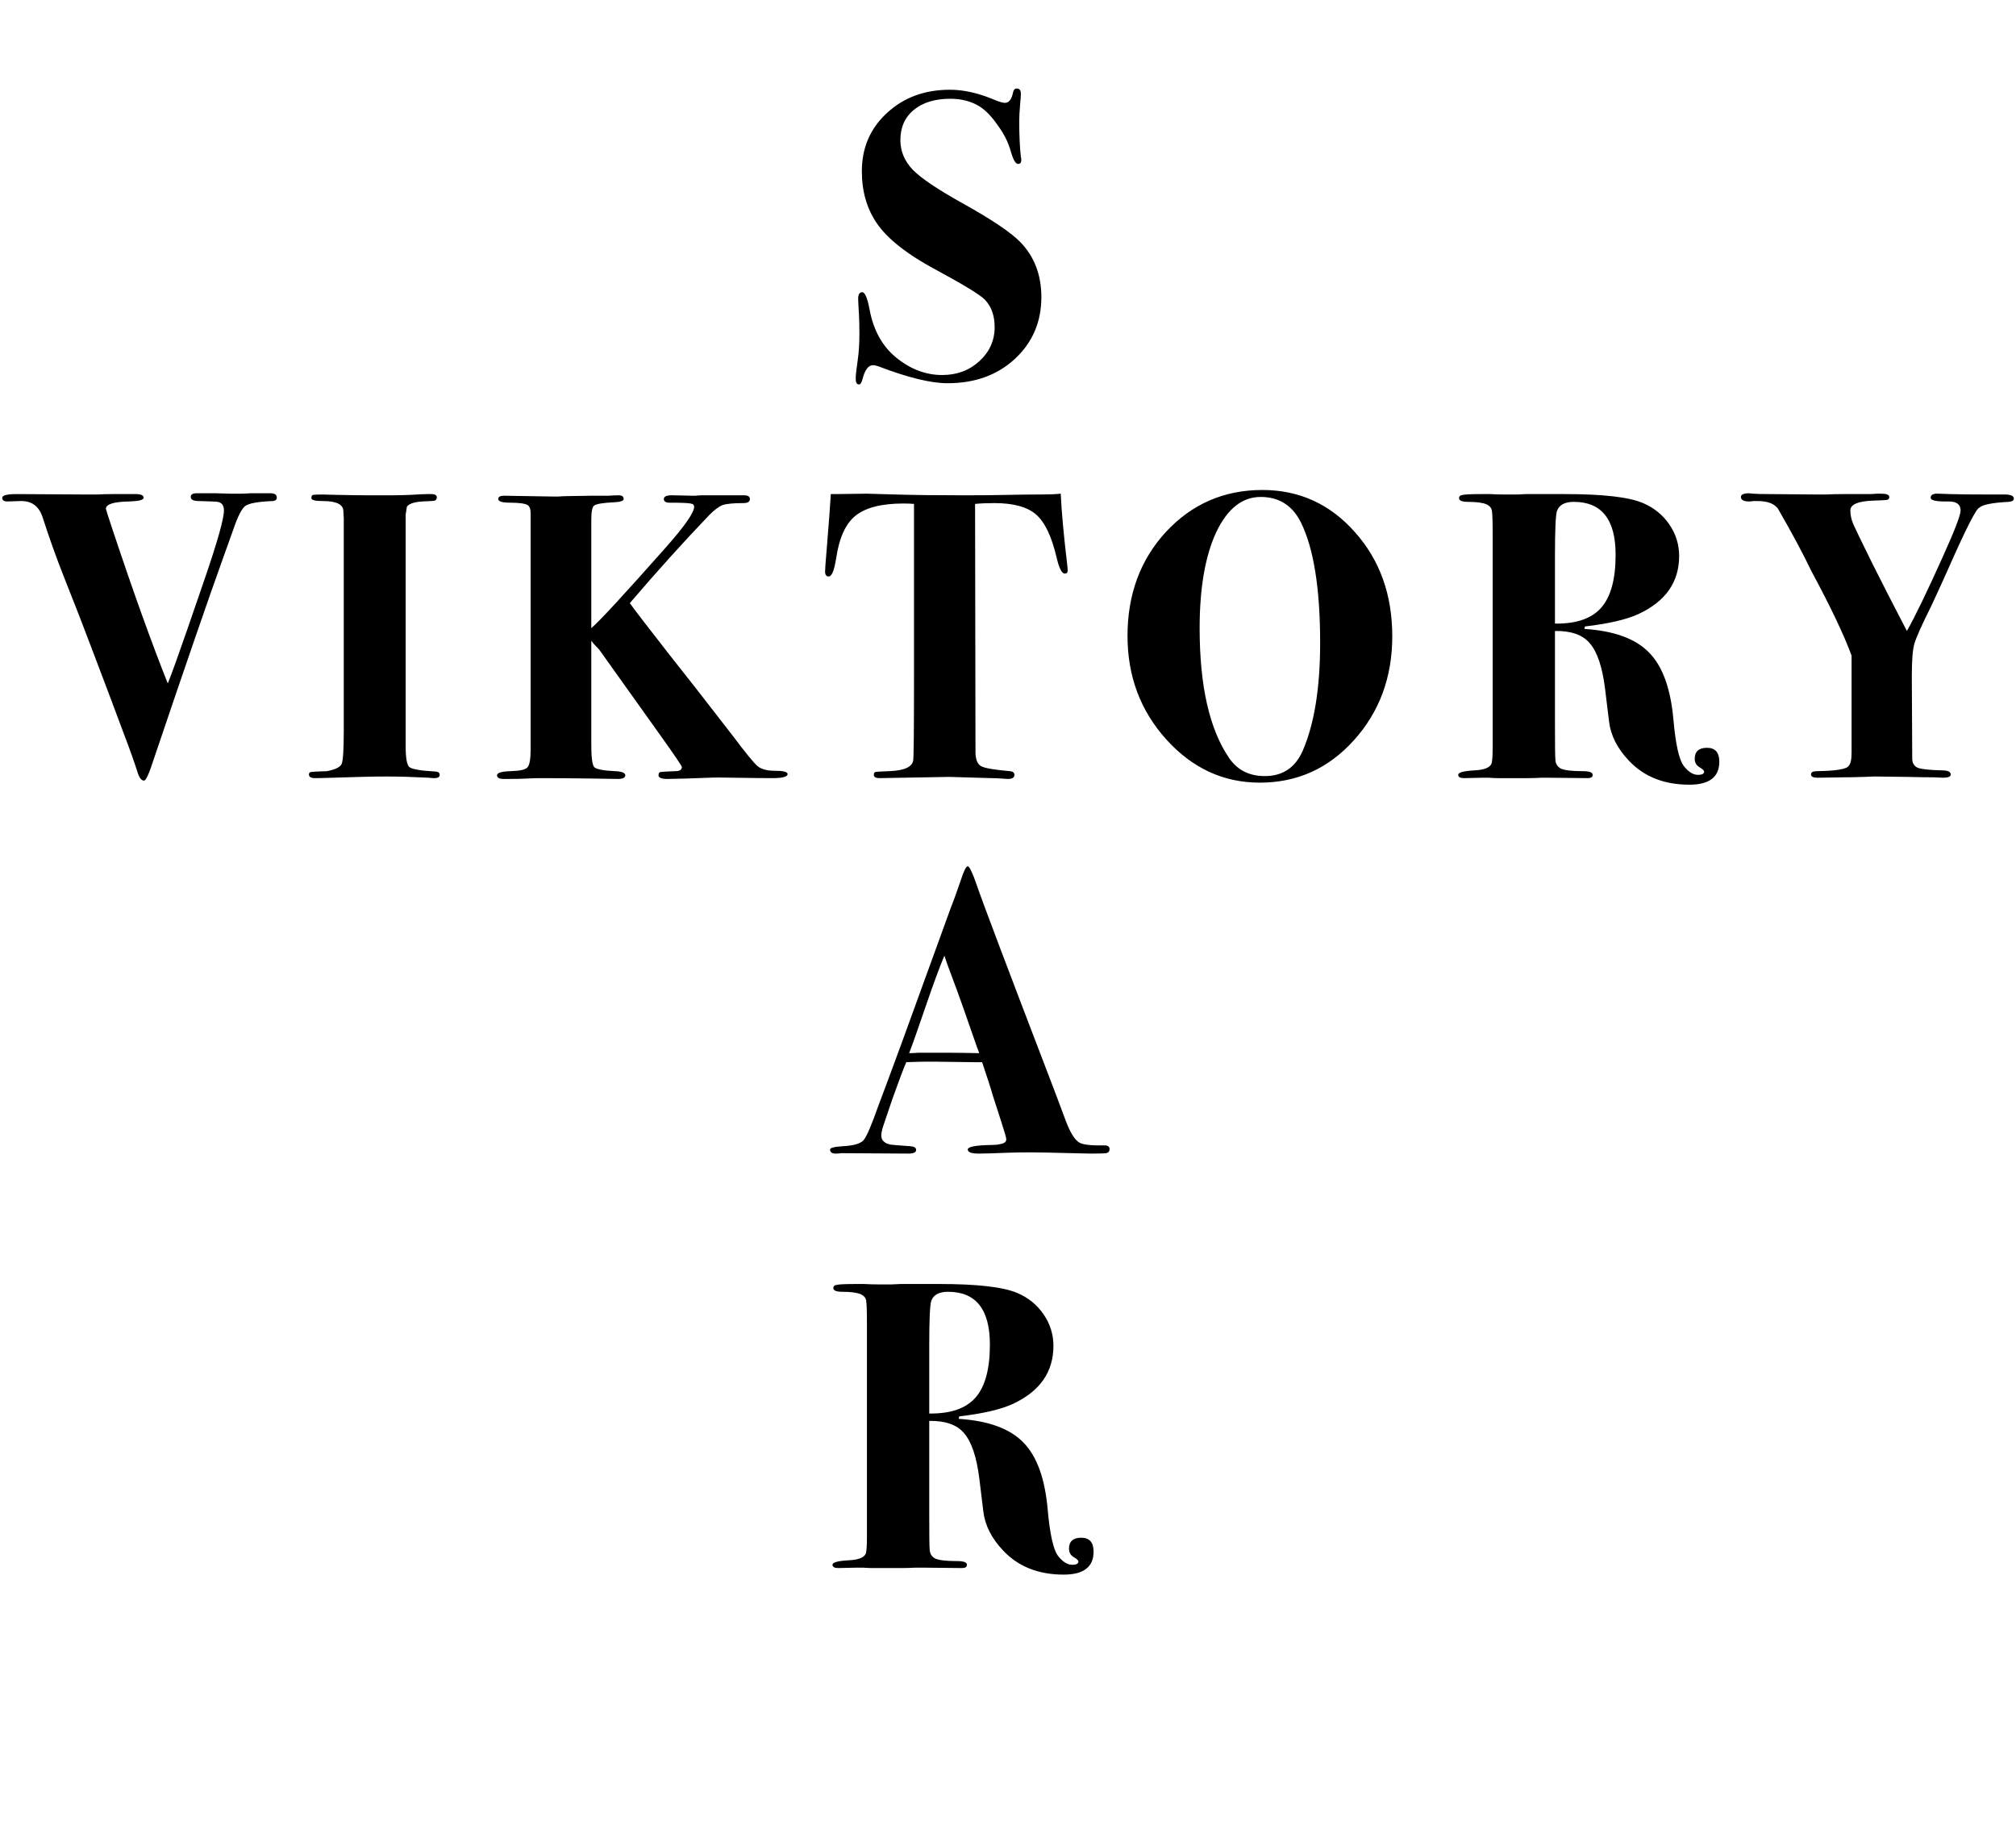 <svg xmlns="http://www.w3.org/2000/svg" fill="none" viewBox="0 0 827 754" height="754" width="827">
<path fill="black" d="M113.551 204.171C113.551 204.955 112.991 205.404 111.87 205.516C105.929 205.74 102.175 206.412 100.605 207.533C99.148 208.654 97.523 211.848 95.73 217.116C94.833 219.582 93.488 223.337 91.695 228.381C85.754 244.857 76.171 272.654 62.945 311.771C61.152 317.375 59.863 320.177 59.078 320.177C58.07 320.177 57.229 319.168 56.557 317.151C55.099 312.555 53.25 307.343 51.008 301.515C47.646 292.436 43.107 280.387 37.39 265.368C34.925 258.755 31.114 248.948 25.958 235.946C23.156 228.885 20.354 221.039 17.552 212.409C16.095 207.701 13.068 205.404 8.473 205.516L2.925 205.684C1.58 205.684 0.907 205.179 0.907 204.171C0.907 203.162 2.925 202.657 6.96 202.657L35.373 202.826C36.606 202.826 38.119 202.826 39.912 202.826C41.818 202.714 43.947 202.657 46.301 202.657H55.716C57.846 202.657 58.91 203.162 58.91 204.171C58.91 205.067 56.949 205.572 53.026 205.684C46.637 205.796 43.443 206.805 43.443 208.71C43.443 208.934 44.396 211.904 46.301 217.621C54.819 243.176 62.329 264.079 68.83 280.331C70.287 276.745 72.977 269.291 76.9 257.971C77.909 254.944 80.262 248.107 83.961 237.459C89.229 222.104 91.863 212.745 91.863 209.382C91.863 207.365 91.022 206.188 89.341 205.852C88.668 205.74 86.091 205.628 81.607 205.516C79.366 205.516 78.245 204.955 78.245 203.834C78.245 202.826 79.029 202.321 80.599 202.321H88.5L94.385 202.489H98.756C99.877 202.489 101.166 202.433 102.623 202.321C104.192 202.321 105.985 202.321 108.003 202.321H111.029C112.71 202.321 113.551 202.938 113.551 204.171ZM180.361 317.823C180.361 318.72 179.632 319.168 178.175 319.168C177.391 319.168 176.662 319.112 175.99 319C169.265 318.664 163.492 318.496 158.673 318.496C153.629 318.496 146.232 318.664 136.48 319C133.23 319.112 130.82 319.168 129.251 319.168C127.57 319.168 126.729 318.664 126.729 317.655C126.729 317.095 127.009 316.758 127.57 316.646C128.242 316.534 130.428 316.422 134.127 316.31C137.601 315.637 139.619 314.629 140.179 313.284C140.74 311.827 141.02 307.287 141.02 299.666V218.797C141.02 216.668 141.02 214.594 141.02 212.577C140.908 210.559 140.852 209.607 140.852 209.719C140.852 206.917 138.05 205.516 132.445 205.516C129.307 205.516 127.738 205.123 127.738 204.339C127.738 203.554 127.962 203.106 128.41 202.994C128.859 202.882 130.316 202.826 132.782 202.826C131.661 202.826 133.678 202.882 138.834 202.994C143.99 203.106 148.417 203.162 152.116 203.162H160.69C162.484 203.162 165.006 203.106 168.256 202.994C171.618 202.77 173.972 202.657 175.317 202.657H176.998C178.456 202.657 179.184 203.106 179.184 204.002C179.184 204.675 178.904 205.123 178.343 205.347C177.895 205.46 176.214 205.572 173.3 205.684C169.825 205.908 167.696 206.636 166.911 207.869L166.407 211.064V306.054C166.407 310.874 166.911 313.732 167.92 314.629C169.041 315.525 172.683 316.142 178.848 316.478C179.857 316.59 180.361 317.039 180.361 317.823ZM323.089 317.487C323.089 318.608 321.015 319.168 316.868 319.168C313.281 319.168 308.069 319.112 301.232 319C296.189 318.888 292.714 318.888 290.809 319L281.394 319.336L273.828 319.504C271.362 319.504 270.129 319 270.129 317.991C270.129 317.207 270.409 316.758 270.97 316.646C271.642 316.534 273.66 316.422 277.022 316.31C278.816 316.31 279.712 315.75 279.712 314.629C279.712 314.18 276.63 309.641 270.465 301.011L245.751 266.377C244.294 264.92 243.229 263.743 242.557 262.846V305.55C242.557 310.594 242.949 313.62 243.734 314.629C244.63 315.525 247.488 316.086 252.308 316.31C255.11 316.422 256.511 316.982 256.511 317.991C256.511 319 255.502 319.504 253.485 319.504L242.893 319.336C235.832 319.224 228.602 319.168 221.205 319.168C220.084 319.168 218.347 319.224 215.993 319.336C213.751 319.448 211.342 319.504 208.764 319.504H206.578C204.785 319.504 203.888 319 203.888 317.991C203.888 316.982 205.737 316.422 209.436 316.31C213.247 316.198 215.545 315.694 216.329 314.797C217.226 313.9 217.674 311.434 217.674 307.399V210.391C217.674 208.822 217.282 207.757 216.497 207.197C215.377 206.524 212.967 206.188 209.268 206.188C206.018 206.188 204.392 205.684 204.392 204.675C204.392 203.778 205.177 203.33 206.746 203.33L227.089 203.666C227.313 203.666 227.986 203.666 229.107 203.666C230.34 203.554 231.46 203.498 232.469 203.498L242.893 203.33H249.786C251.019 203.218 252.364 203.162 253.821 203.162C255.166 203.162 255.839 203.666 255.839 204.675C255.839 205.46 254.494 205.908 251.804 206.02C247.32 206.244 244.63 206.692 243.734 207.365C242.949 207.925 242.557 209.887 242.557 213.249V257.634C245.583 255.169 255.783 244.128 273.155 224.514C280.889 215.771 284.756 210.223 284.756 207.869C284.756 207.085 284.252 206.636 283.243 206.524C282.234 206.3 279.376 206.188 274.669 206.188C273.099 206.188 272.315 205.684 272.315 204.675C272.315 203.554 273.66 203.05 276.35 203.162L283.747 203.33C283.972 203.33 284.476 203.33 285.26 203.33C286.269 203.218 287.166 203.162 287.95 203.162H305.267C306.837 203.162 307.621 203.666 307.621 204.675C307.621 205.796 306.724 206.356 304.931 206.356C300.784 206.356 297.926 206.636 296.357 207.197C294.9 207.757 293.106 209.102 290.977 211.232C280.553 222.104 269.681 234.153 258.36 247.379C260.266 250.069 265.646 257.074 274.5 268.394C280.665 276.128 289.464 287.392 300.896 302.187C305.94 308.912 309.246 312.947 310.815 314.292C312.385 315.525 314.682 316.142 317.709 316.142C321.295 316.142 323.089 316.59 323.089 317.487ZM437.99 233.929C437.99 234.825 437.598 235.274 436.813 235.274C435.58 235.274 434.46 233.088 433.451 228.717C431.433 220.086 428.631 214.202 425.045 211.064C421.458 207.925 415.742 206.356 407.896 206.356C404.87 206.356 402.236 206.468 399.994 206.692L400.162 308.912C400.274 311.715 401.059 313.508 402.516 314.292C403.973 315.077 407.896 315.75 414.285 316.31C415.518 316.422 416.134 316.926 416.134 317.823C416.134 318.944 415.237 319.504 413.444 319.504C413.108 319.504 412.267 319.448 410.922 319.336C409.241 319.224 407.84 319.168 406.719 319.168L389.402 318.664L360.821 319.168C359.252 319.168 358.467 318.72 358.467 317.823C358.467 317.151 358.691 316.758 359.14 316.646C359.588 316.534 361.437 316.422 364.688 316.31C370.852 316.086 374.159 314.629 374.607 311.939C374.831 310.482 374.943 299.105 374.943 277.809V206.692C373.71 206.58 372.253 206.524 370.572 206.524C361.605 206.524 355.049 208.206 350.901 211.568C346.866 214.819 344.232 220.647 343 229.053C342.215 233.985 341.206 236.451 339.973 236.451C338.965 236.451 338.46 235.778 338.46 234.433C338.46 233.536 338.684 230.454 339.133 225.186C340.029 214.202 340.59 206.692 340.814 202.657H343.336L355.609 202.489C355.945 202.489 359.812 202.601 367.21 202.826C374.719 203.05 384.246 203.162 395.791 203.162C402.18 203.162 407.896 203.106 412.94 202.994C417.983 202.882 422.579 202.826 426.726 202.826C430.425 202.826 433.227 202.714 435.132 202.489C435.468 209.775 436.309 219.078 437.654 230.398C437.878 232.304 437.99 233.48 437.99 233.929ZM571.135 260.997C571.135 277.809 565.867 292.044 555.331 303.701C544.907 315.245 532.074 321.018 516.83 321.018C501.923 321.018 489.146 315.133 478.498 303.364C467.85 291.596 462.526 277.417 462.526 260.829C462.526 243.792 467.794 229.557 478.33 218.125C488.978 206.692 502.147 200.976 517.839 200.976C532.97 200.976 545.636 206.749 555.835 218.293C566.035 229.726 571.135 243.96 571.135 260.997ZM541.545 263.687C541.545 241.382 538.911 224.906 533.643 214.258C530.168 207.309 524.676 203.834 517.167 203.834C509.545 203.834 503.436 208.71 498.841 218.461C494.358 228.212 492.116 241.27 492.116 257.634C492.116 281.396 496.151 299.161 504.221 310.93C507.583 315.862 512.459 318.327 518.848 318.327C526.245 318.327 531.457 314.797 534.483 307.736C539.191 296.751 541.545 282.069 541.545 263.687ZM705.292 312.443C705.292 318.72 701.201 321.858 693.019 321.858C682.707 321.858 674.469 318.608 668.304 312.107C663.485 307.063 660.739 301.683 660.066 295.967L658.385 282.181C657.264 273.438 655.191 267.33 652.164 263.855C649.25 260.38 644.487 258.699 637.874 258.811V296.976C637.874 305.83 637.93 310.594 638.042 311.266C638.042 313.172 638.826 314.517 640.396 315.301C641.965 315.974 644.935 316.31 649.306 316.31C651.996 316.31 653.341 316.814 653.341 317.823C653.341 318.72 652.669 319.168 651.324 319.168L635.016 319C635.016 319 634.119 319 632.326 319C630.308 319.112 628.403 319.168 626.609 319.168H614.504C613.384 319.168 612.095 319.112 610.637 319C609.405 319 608.62 319 608.284 319L600.55 319.168C598.981 319.168 598.196 318.72 598.196 317.823C598.196 316.814 600.494 316.198 605.089 315.974C608.9 315.75 611.142 314.853 611.814 313.284C612.151 312.499 612.319 310.145 612.319 306.222V219.638C612.319 213.81 612.207 210.391 611.982 209.382C611.758 208.262 611.03 207.421 609.797 206.861C608.228 206.188 605.706 205.852 602.231 205.852C599.765 205.852 598.532 205.347 598.532 204.339C598.532 203.554 599.037 203.106 600.046 202.994C601.054 202.77 603.744 202.657 608.116 202.657C608.116 202.657 609.124 202.657 611.142 202.657C613.159 202.77 615.121 202.826 617.026 202.826H622.574C622.686 202.826 623.863 202.77 626.105 202.657C628.235 202.657 630.252 202.657 632.157 202.657H641.909C657.6 202.657 668.304 203.89 674.021 206.356C678.504 208.262 682.091 211.176 684.781 215.099C687.471 219.022 688.816 223.337 688.816 228.044C688.816 238.804 683.211 246.762 672.003 251.918C667.071 254.16 659.786 255.841 650.147 256.962L649.979 257.971C662.196 258.755 671.05 262.006 676.542 267.722C682.035 273.326 685.341 282.461 686.462 295.126C687.359 305.214 688.76 311.546 690.665 314.124C692.57 316.59 694.532 317.823 696.549 317.823C698.231 317.823 699.071 317.375 699.071 316.478C699.071 316.03 698.399 315.413 697.054 314.629C695.821 313.844 695.204 312.723 695.204 311.266C695.204 308.24 696.886 306.727 700.248 306.727C703.611 306.727 705.292 308.632 705.292 312.443ZM662.756 227.54C662.756 213.081 657.04 205.852 645.607 205.852C641.909 205.852 639.611 207.085 638.714 209.551C638.154 211.12 637.874 217.228 637.874 227.876V255.785C646.616 255.897 652.949 253.711 656.872 249.228C660.795 244.745 662.756 237.515 662.756 227.54ZM826.127 204.507C826.127 205.291 825.398 205.74 823.941 205.852C817.328 206.188 813.349 206.973 812.004 208.206C810.771 208.43 806.512 216.78 799.226 233.256C797.657 236.843 795.304 241.999 792.165 248.724C788.242 256.57 785.945 261.725 785.272 264.191C784.6 266.545 784.263 270.916 784.263 277.305L784.431 311.098C784.431 313.004 785.216 314.292 786.785 314.965C788.466 315.525 791.717 315.862 796.536 315.974C799.002 315.974 800.235 316.534 800.235 317.655C800.235 318.552 799.17 319 797.041 319C796.593 319 795.304 318.944 793.174 318.832C790.596 318.832 787.009 318.776 782.414 318.664L768.964 318.496C768.628 318.496 767.171 318.552 764.593 318.664C761.454 318.776 758.652 318.832 756.186 318.832L745.595 319C743.801 319 742.905 318.552 742.905 317.655C742.905 316.758 743.689 316.31 745.258 316.31C753.216 316.198 757.588 315.469 758.372 314.124C759.157 313.34 759.549 311.546 759.549 308.744V268.899C756.411 260.38 750.919 248.836 743.073 234.265C739.822 227.428 735.227 218.854 729.286 208.542C727.717 206.524 724.971 205.516 721.048 205.516H719.199C718.751 205.628 718.19 205.684 717.518 205.684C715.276 205.684 714.155 205.067 714.155 203.834C714.155 202.826 715.332 202.321 717.686 202.321C717.35 202.321 717.854 202.377 719.199 202.489C720.432 202.601 722.561 202.657 725.588 202.657L745.426 202.826C746.211 202.826 747.444 202.826 749.125 202.826C751.143 202.714 753.609 202.657 756.523 202.657H766.442C767.563 202.657 768.74 202.601 769.973 202.489C771.206 202.489 771.766 202.489 771.654 202.489C773.896 202.489 775.016 202.938 775.016 203.834C775.016 204.507 774.736 204.899 774.176 205.011C773.728 205.123 771.766 205.235 768.291 205.347C762.127 205.572 759.045 206.917 759.045 209.382C759.045 211.176 759.437 213.025 760.221 214.931C761.006 216.724 763.64 222.16 768.123 231.239C772.046 239.085 776.754 248.275 782.246 258.811C785.72 252.647 790.652 242.447 797.041 228.212C801.86 217.565 804.27 211.288 804.27 209.382C804.27 206.917 802.645 205.684 799.395 205.684C794.463 205.796 791.997 205.291 791.997 204.171C791.997 202.938 793.062 202.377 795.191 202.489L799.899 202.657C803.037 202.77 808.361 202.826 815.871 202.826H822.26C824.838 202.826 826.127 203.386 826.127 204.507Z"></path>
<path fill="black" d="M427.187 121.879C427.187 132.079 423.544 140.541 416.259 147.266C409.085 153.879 399.895 157.186 388.686 157.186C381.849 157.186 372.434 154.888 360.441 150.292C359.545 149.956 358.76 149.788 358.088 149.788C356.182 149.788 354.725 151.806 353.716 155.841C353.38 157.074 352.932 157.69 352.371 157.69C351.475 157.69 351.026 156.905 351.026 155.336C351.026 153.879 351.306 151.301 351.867 147.602C352.315 144.576 352.539 141.046 352.539 137.011C352.539 133.76 352.483 131.182 352.371 129.277C352.147 125.466 352.035 123.224 352.035 122.552C352.035 120.759 352.595 119.862 353.716 119.862C354.837 119.862 355.846 122.272 356.743 127.091C358.312 135.385 361.842 141.83 367.334 146.426C373.275 151.357 379.664 153.823 386.501 153.823C392.553 153.823 397.653 151.918 401.8 148.107C405.947 144.296 408.021 139.645 408.021 134.152C408.021 129.445 406.676 125.69 403.986 122.888C401.968 120.871 395.467 116.892 384.483 110.951C372.266 104.45 363.972 97.95 359.601 91.449C355.566 85.508 353.548 78.447 353.548 70.265C353.548 60.626 356.967 52.668 363.804 46.391C370.641 40.002 379.271 36.808 389.695 36.808C395.299 36.808 401.296 38.153 407.684 40.843C409.814 41.74 411.327 42.188 412.224 42.188C413.905 42.188 415.026 40.731 415.586 37.817C415.81 36.808 416.315 36.304 417.099 36.304C418.22 36.304 418.781 37.032 418.781 38.489C418.781 39.05 418.669 40.619 418.444 43.197C418.22 45.775 418.108 47.904 418.108 49.586C418.108 55.414 418.332 60.346 418.781 64.381C418.893 64.717 418.949 65.165 418.949 65.726C418.949 66.734 418.5 67.239 417.604 67.239C416.595 67.239 415.586 65.445 414.578 61.859C413.569 58.272 411.775 54.742 409.198 51.267C406.732 47.68 404.21 45.102 401.632 43.533C398.269 41.516 394.346 40.507 389.863 40.507C383.586 40.507 378.599 42.02 374.9 45.046C371.201 48.072 369.352 52.22 369.352 57.487C369.352 62.083 371.089 66.174 374.564 69.761C378.038 73.235 384.707 77.719 394.571 83.211C406.676 89.936 414.69 95.316 418.613 99.351C424.329 105.291 427.187 112.801 427.187 121.879Z"></path>
<path fill="black" d="M455.166 471.319C455.166 472.215 454.717 472.776 453.821 473C453.036 473.112 450.906 473.168 447.432 473.168C446.535 473.168 444.013 473.112 439.866 473C431.572 472.776 425.856 472.664 422.718 472.664C419.019 472.664 415.768 472.72 412.966 472.832C407.362 473.056 403.551 473.168 401.534 473.168C398.508 473.168 396.994 472.608 396.994 471.487C396.994 470.366 400.189 469.75 406.578 469.637C408.147 469.637 409.324 469.525 410.108 469.301C411.901 469.077 412.798 468.405 412.798 467.284C412.798 466.723 412.126 464.37 410.781 460.222L407.25 449.294C406.578 446.829 405.12 442.289 402.879 435.676H399.853L386.739 435.508C382.031 435.396 377.044 435.452 371.776 435.676C370.767 437.918 368.861 442.962 366.059 450.808L362.361 461.736C361.8 463.417 361.52 464.762 361.52 465.771C361.52 467.676 362.753 468.909 365.219 469.469C365.779 469.581 368.525 469.806 373.457 470.142C375.026 470.254 375.811 470.758 375.811 471.655C375.811 472.664 374.802 473.168 372.784 473.168L345.044 473C344.371 473.112 343.643 473.168 342.858 473.168C341.289 473.168 340.504 472.608 340.504 471.487C340.504 470.814 342.242 470.366 345.716 470.142C350.2 469.918 353.058 469.077 354.291 467.62C355.524 466.163 357.541 461.455 360.343 453.497C362.473 447.893 365.555 439.599 369.59 428.615L389.933 372.629C390.942 370.164 392.343 366.297 394.136 361.029C395.369 357.218 396.322 355.312 396.994 355.312C397.667 355.312 398.9 357.89 400.693 363.046C402.935 369.659 412.798 395.775 430.283 441.392C432.525 447.221 434.766 453.161 437.008 459.214C438.914 464.37 440.819 467.508 442.724 468.629C444.181 469.525 447.656 469.918 453.148 469.806C454.493 469.806 455.166 470.31 455.166 471.319ZM401.702 431.977C401.59 431.641 401.198 430.576 400.525 428.783C396.042 415.781 392.791 406.647 390.774 401.379C390.213 399.922 389.429 397.792 388.42 394.99L387.411 391.964C385.394 396.783 382.928 403.452 380.014 411.971C376.763 421.498 374.41 428.167 372.953 431.977C373.961 431.977 375.194 431.921 376.651 431.809C377.996 431.809 379.229 431.809 380.35 431.809H389.765C392.343 431.809 396.322 431.865 401.702 431.977ZM448.609 636.443C448.609 642.72 444.518 645.858 436.336 645.858C426.024 645.858 417.786 642.608 411.621 636.107C406.802 631.063 404.056 625.683 403.383 619.967L401.702 606.181C400.581 597.438 398.508 591.33 395.481 587.855C392.567 584.38 387.804 582.699 381.191 582.811V620.976C381.191 629.83 381.247 634.594 381.359 635.266C381.359 637.172 382.143 638.517 383.713 639.301C385.282 639.974 388.252 640.31 392.623 640.31C395.313 640.31 396.658 640.814 396.658 641.823C396.658 642.72 395.986 643.168 394.641 643.168L378.333 643C378.333 643 377.436 643 375.643 643C373.625 643.112 371.72 643.168 369.926 643.168H357.821C356.7 643.168 355.411 643.112 353.954 643C352.721 643 351.937 643 351.601 643L343.867 643.168C342.298 643.168 341.513 642.72 341.513 641.823C341.513 640.814 343.811 640.198 348.406 639.974C352.217 639.75 354.459 638.853 355.131 637.284C355.468 636.499 355.636 634.145 355.636 630.222V543.638C355.636 537.81 355.524 534.391 355.299 533.382C355.075 532.262 354.347 531.421 353.114 530.861C351.545 530.188 349.023 529.852 345.548 529.852C343.082 529.852 341.849 529.347 341.849 528.339C341.849 527.554 342.354 527.106 343.363 526.994C344.371 526.77 347.061 526.657 351.433 526.657C351.433 526.657 352.441 526.657 354.459 526.657C356.476 526.77 358.438 526.826 360.343 526.826H365.891C366.003 526.826 367.18 526.77 369.422 526.657C371.551 526.657 373.569 526.657 375.474 526.657H385.226C400.917 526.657 411.621 527.89 417.338 530.356C421.821 532.262 425.408 535.176 428.098 539.099C430.788 543.022 432.133 547.337 432.133 552.044C432.133 562.804 426.528 570.762 415.32 575.918C410.388 578.16 403.103 579.841 393.464 580.962L393.296 581.971C405.513 582.755 414.367 586.006 419.859 591.722C425.351 597.326 428.658 606.461 429.779 619.126C430.675 629.214 432.076 635.546 433.982 638.124C435.887 640.59 437.849 641.823 439.866 641.823C441.548 641.823 442.388 641.375 442.388 640.478C442.388 640.03 441.716 639.413 440.371 638.629C439.138 637.844 438.521 636.723 438.521 635.266C438.521 632.24 440.203 630.727 443.565 630.727C446.928 630.727 448.609 632.632 448.609 636.443ZM406.073 551.54C406.073 537.081 400.357 529.852 388.924 529.852C385.226 529.852 382.928 531.085 382.031 533.551C381.471 535.12 381.191 541.228 381.191 551.876V579.785C389.933 579.897 396.266 577.711 400.189 573.228C404.112 568.745 406.073 561.515 406.073 551.54Z"></path>
</svg>
